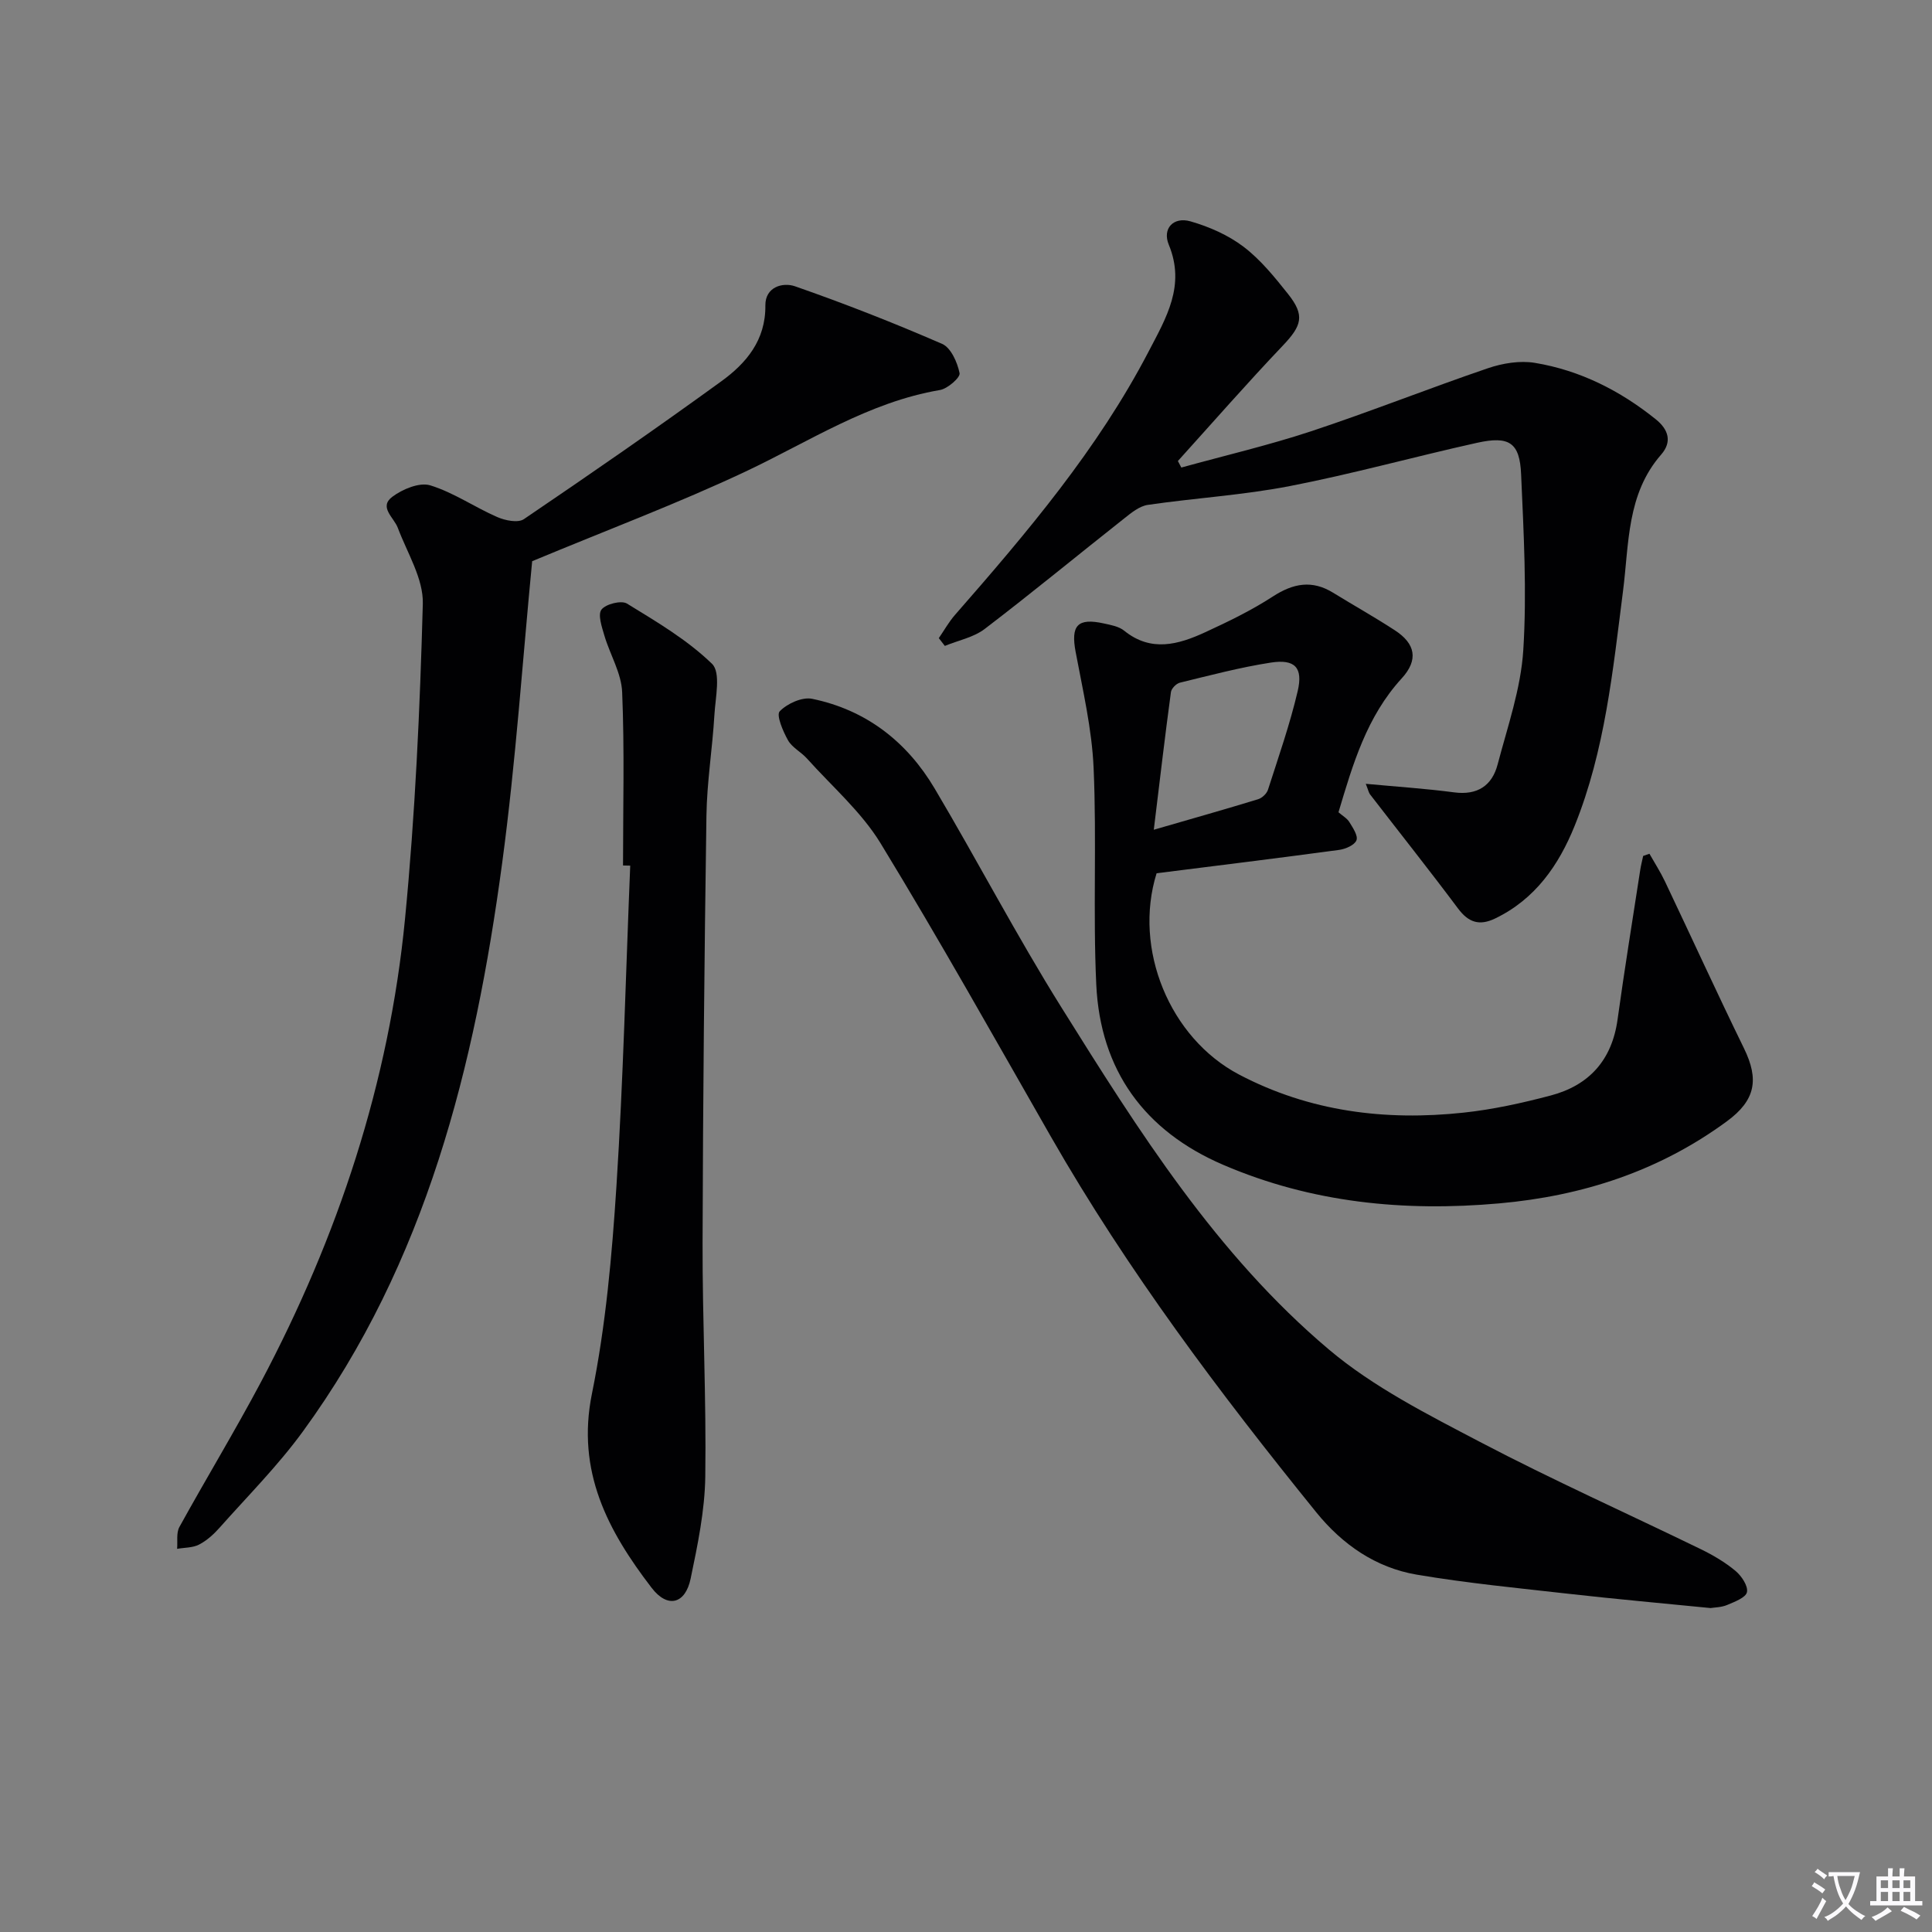 <svg enable-background="new 0 0 400 400" viewBox="0 0 400 400" xmlns="http://www.w3.org/2000/svg"><rect x="0" y="0" width="400" height="400" fill="#808080" stroke="none"/><path d="m377.9 391.2c-.2.3-.4.5-.6.8-.7-.6-1.4-1-2.2-1.5.2-.3.4-.5.5-.8.6.4 1.4.8 2.3 1.5zm-1.8 6.1c-.2-.2-.5-.4-.9-.6.4-.6.8-1.2 1.2-1.9s.7-1.3.9-1.9c.3.3.5.5.8.7-.7 1.3-1.4 2.6-2 3.7zm2.2-9c-.3.3-.5.5-.6.8-.6-.6-1.3-1.1-2-1.5.3-.3.5-.5.6-.7.6.5 1.3.9 2 1.4zm.3.2v-.9h2 4.5c-.3 1.3-.6 2.5-1 3.6s-.9 2.1-1.4 3c.4.5 1 1 1.6 1.4s1.2.8 1.9 1.1c-.3.2-.5.4-.8.8-.4-.3-1-.7-1.6-1.2s-1.2-1.1-1.6-1.6c-.5.6-1.1 1.1-1.7 1.6s-1.4.9-2.1 1.4c-.1-.3-.3-.5-.7-.8.6-.2 1.2-.5 1.9-1s1.4-1.1 2-1.8c-.5-.8-.9-1.6-1.2-2.5s-.6-2-.8-3.2c-.4.1-.7.1-1 .1zm2.5 2.7c.3 1 .7 1.7 1 2.2.3-.5.6-1.1 1-2s.6-1.9.9-3h-3.2-.4c.1.9.3 1.8.7 2.8z" fill="#fbfafc"/><path d="m396.5 388.5v1.5 3.6h1.5v.9c-.4 0-1 0-1.7 0h-7.9c-.5 0-.9 0-1.2 0v-.9h1.3v-3.5c0-.7 0-1.2 0-1.6h2.4c0-.8 0-1.4 0-1.7h1c0 .3-.1.8-.1 1.7h1.5c0-.8 0-1.4 0-1.7h1c0 .3-.1.9-.1 1.7zm-8.2 9.2c-.2-.3-.5-.5-.8-.8.8-.3 1.4-.6 1.9-.9s1-.7 1.4-1.1c.3.3.6.5.9.8-1.6 1-2.8 1.6-3.4 2zm2.6-6.8v-1.6h-1.5v1.6zm0 2.7v-1.9h-1.5v1.9zm2.4-2.7v-1.6h-1.5v1.6zm0 2.7v-1.9h-1.5v1.9zm.2 2 .7-.8c.4.2.9.5 1.6.8s1.3.7 1.8 1c-.3.3-.5.5-.8.8-.4-.3-1.5-1-3.3-1.8zm2-4.7v-1.6h-1.4v1.6zm0 2.7v-1.9h-1.4v1.9z" fill="#fbfafc"/><g fill="#010103"><path d="m341.5 176.76c1.08 1.91 2.28 3.77 3.22 5.75 5.47 11.5 10.76 23.09 16.35 34.53 3.16 6.46 2.39 10.76-3.53 15.11-14.04 10.31-29.88 15.46-47.16 17-19.71 1.75-38.84-.13-57.12-7.98-16.32-7.01-25.46-19.6-26.29-37.33-.7-14.92.11-29.91-.55-44.84-.35-8.05-2.23-16.05-3.72-24.02-1.03-5.48.36-7.11 5.85-5.9 1.45.32 3.11.61 4.2 1.5 5.55 4.49 11.2 2.88 16.73.34 4.8-2.21 9.61-4.54 14.03-7.41 4.22-2.74 8.12-3.49 12.5-.79 4.24 2.61 8.6 5.05 12.77 7.77 4.27 2.77 4.95 6.11 1.43 9.96-7.25 7.92-10.11 17.73-13.09 27.72.82.72 1.76 1.24 2.25 2.03.72 1.18 1.84 2.83 1.47 3.77-.38.99-2.25 1.81-3.57 1.99-12.66 1.71-25.34 3.27-37.81 4.84-4.89 15.69 2.73 34.13 17.07 41.67 14.61 7.68 30.31 9.63 46.49 7.89 6.06-.65 12.1-1.98 18.01-3.54 7.98-2.1 12.71-7.34 13.87-15.75 1.43-10.35 3.11-20.67 4.7-31 .15-.96.4-1.9.6-2.86.44-.14.87-.29 1.3-.45zm-102.62-4.97c8.05-2.33 14.84-4.25 21.6-6.32.82-.25 1.78-1.15 2.04-1.96 2.17-6.77 4.53-13.5 6.15-20.41 1.15-4.9-.58-6.68-5.54-5.92-6.35.98-12.59 2.64-18.84 4.16-.76.18-1.76 1.21-1.86 1.95-1.22 8.99-2.27 17.99-3.55 28.5z"/><path d="m110.18 116.19c-1.95 20.02-3.37 41.38-6.22 62.55-5.65 41.96-15.71 82.59-41.23 117.6-5.17 7.1-11.45 13.4-17.3 19.99-1.2 1.35-2.63 2.64-4.22 3.46-1.31.68-3.01.61-4.54.88.13-1.52-.2-3.3.47-4.52 5.54-10.05 11.5-19.87 16.88-30 15.96-30.1 26.55-62.01 29.84-95.96 2.1-21.65 3.09-43.43 3.68-65.18.14-5.2-3.23-10.53-5.18-15.73-.81-2.16-3.99-4.28-1.13-6.43 2.11-1.58 5.62-3.04 7.83-2.37 4.84 1.48 9.19 4.52 13.89 6.57 1.64.72 4.31 1.26 5.52.43 13.75-9.32 27.41-18.77 40.85-28.52 5.18-3.75 9.22-8.52 9.14-15.72-.04-3.85 3.61-4.84 6.13-3.97 10.3 3.59 20.47 7.58 30.47 11.93 1.82.79 3.16 3.83 3.61 6.06.18.89-2.47 3.22-4.07 3.49-14.78 2.51-27.09 10.68-40.29 16.9-13.93 6.56-28.4 11.99-44.13 18.54z"/><path d="m354.15 332.93c-10.09-1-19.69-1.86-29.26-2.94-10.55-1.19-21.14-2.21-31.59-3.98-8.48-1.44-15.38-6.24-20.77-12.89-20.01-24.72-39.1-50.09-54.94-77.76-11.64-20.34-23.09-40.79-35.29-60.79-3.98-6.51-10.05-11.75-15.22-17.52-1.22-1.36-3.07-2.27-3.93-3.78-1.04-1.85-2.47-5.22-1.72-6 1.54-1.6 4.64-3.01 6.71-2.59 11.18 2.3 19.63 8.88 25.38 18.59 8.89 15 16.98 30.5 26.22 45.28 15.96 25.54 32.1 51.19 55.38 70.84 9.25 7.81 20.48 13.47 31.32 19.16 14.99 7.86 30.48 14.79 45.71 22.2 2.53 1.23 5.02 2.7 7.17 4.49 1.24 1.04 2.63 3.11 2.37 4.39-.23 1.14-2.57 2.01-4.12 2.67-1.21.5-2.62.5-3.42.63z"/><path d="m282.77 162.28c6.51.61 12.42.99 18.29 1.77 4.83.64 7.86-1.39 9.01-5.79 2.06-7.83 4.81-15.69 5.31-23.66.76-12.08.08-24.27-.45-36.39-.28-6.58-2.45-8.01-9.13-6.53-12.95 2.87-25.76 6.44-38.77 8.96-9.68 1.88-19.6 2.46-29.38 3.89-1.74.25-3.43 1.64-4.9 2.81-9.64 7.61-19.11 15.42-28.87 22.87-2.3 1.76-5.48 2.37-8.26 3.52-.42-.54-.84-1.07-1.25-1.61 1.11-1.61 2.07-3.35 3.35-4.81 14.92-17.06 29.56-34.3 40.11-54.57 3.62-6.95 7.65-13.61 4.16-22.06-1.4-3.38.98-5.86 4.49-4.85 3.87 1.11 7.81 2.84 10.99 5.26 3.52 2.68 6.42 6.27 9.21 9.78 3.53 4.44 2.85 6.54-1.08 10.68-7.42 7.8-14.51 15.91-21.73 23.9.24.45.47.9.71 1.35 8.97-2.48 18.05-4.6 26.87-7.51 12.29-4.07 24.34-8.87 36.6-13.05 3.05-1.04 6.63-1.63 9.75-1.11 9.34 1.55 17.62 5.74 25 11.67 2.65 2.12 3.43 4.67 1.13 7.31-7.16 8.2-6.64 18.43-7.9 28.25-2.1 16.44-3.73 33.03-10 48.58-3.29 8.16-8.16 15.22-16.49 19.23-3.27 1.57-5.52.81-7.68-2.09-5.96-7.97-12.15-15.76-18.23-23.64-.27-.39-.36-.9-.86-2.16z"/><path d="m128.99 179.19c0-11.97.32-23.95-.18-35.9-.16-3.94-2.52-7.77-3.68-11.7-.52-1.78-1.4-4.34-.6-5.38.88-1.16 4.1-1.96 5.27-1.25 6.15 3.77 12.51 7.52 17.62 12.48 1.86 1.8.7 6.98.49 10.58-.41 6.96-1.55 13.9-1.65 20.86-.43 29.47-.72 58.94-.8 88.42-.04 16.14.79 32.29.56 48.42-.1 7.06-1.58 14.16-3.03 21.11-1.09 5.27-4.77 6.23-8.08 1.91-9.04-11.78-15.63-24.09-12.35-40.22 2.86-14.1 4.14-28.6 5.07-42.98 1.42-22.08 1.94-44.21 2.85-66.32-.5-.01-1-.02-1.49-.03z"/></g></svg>